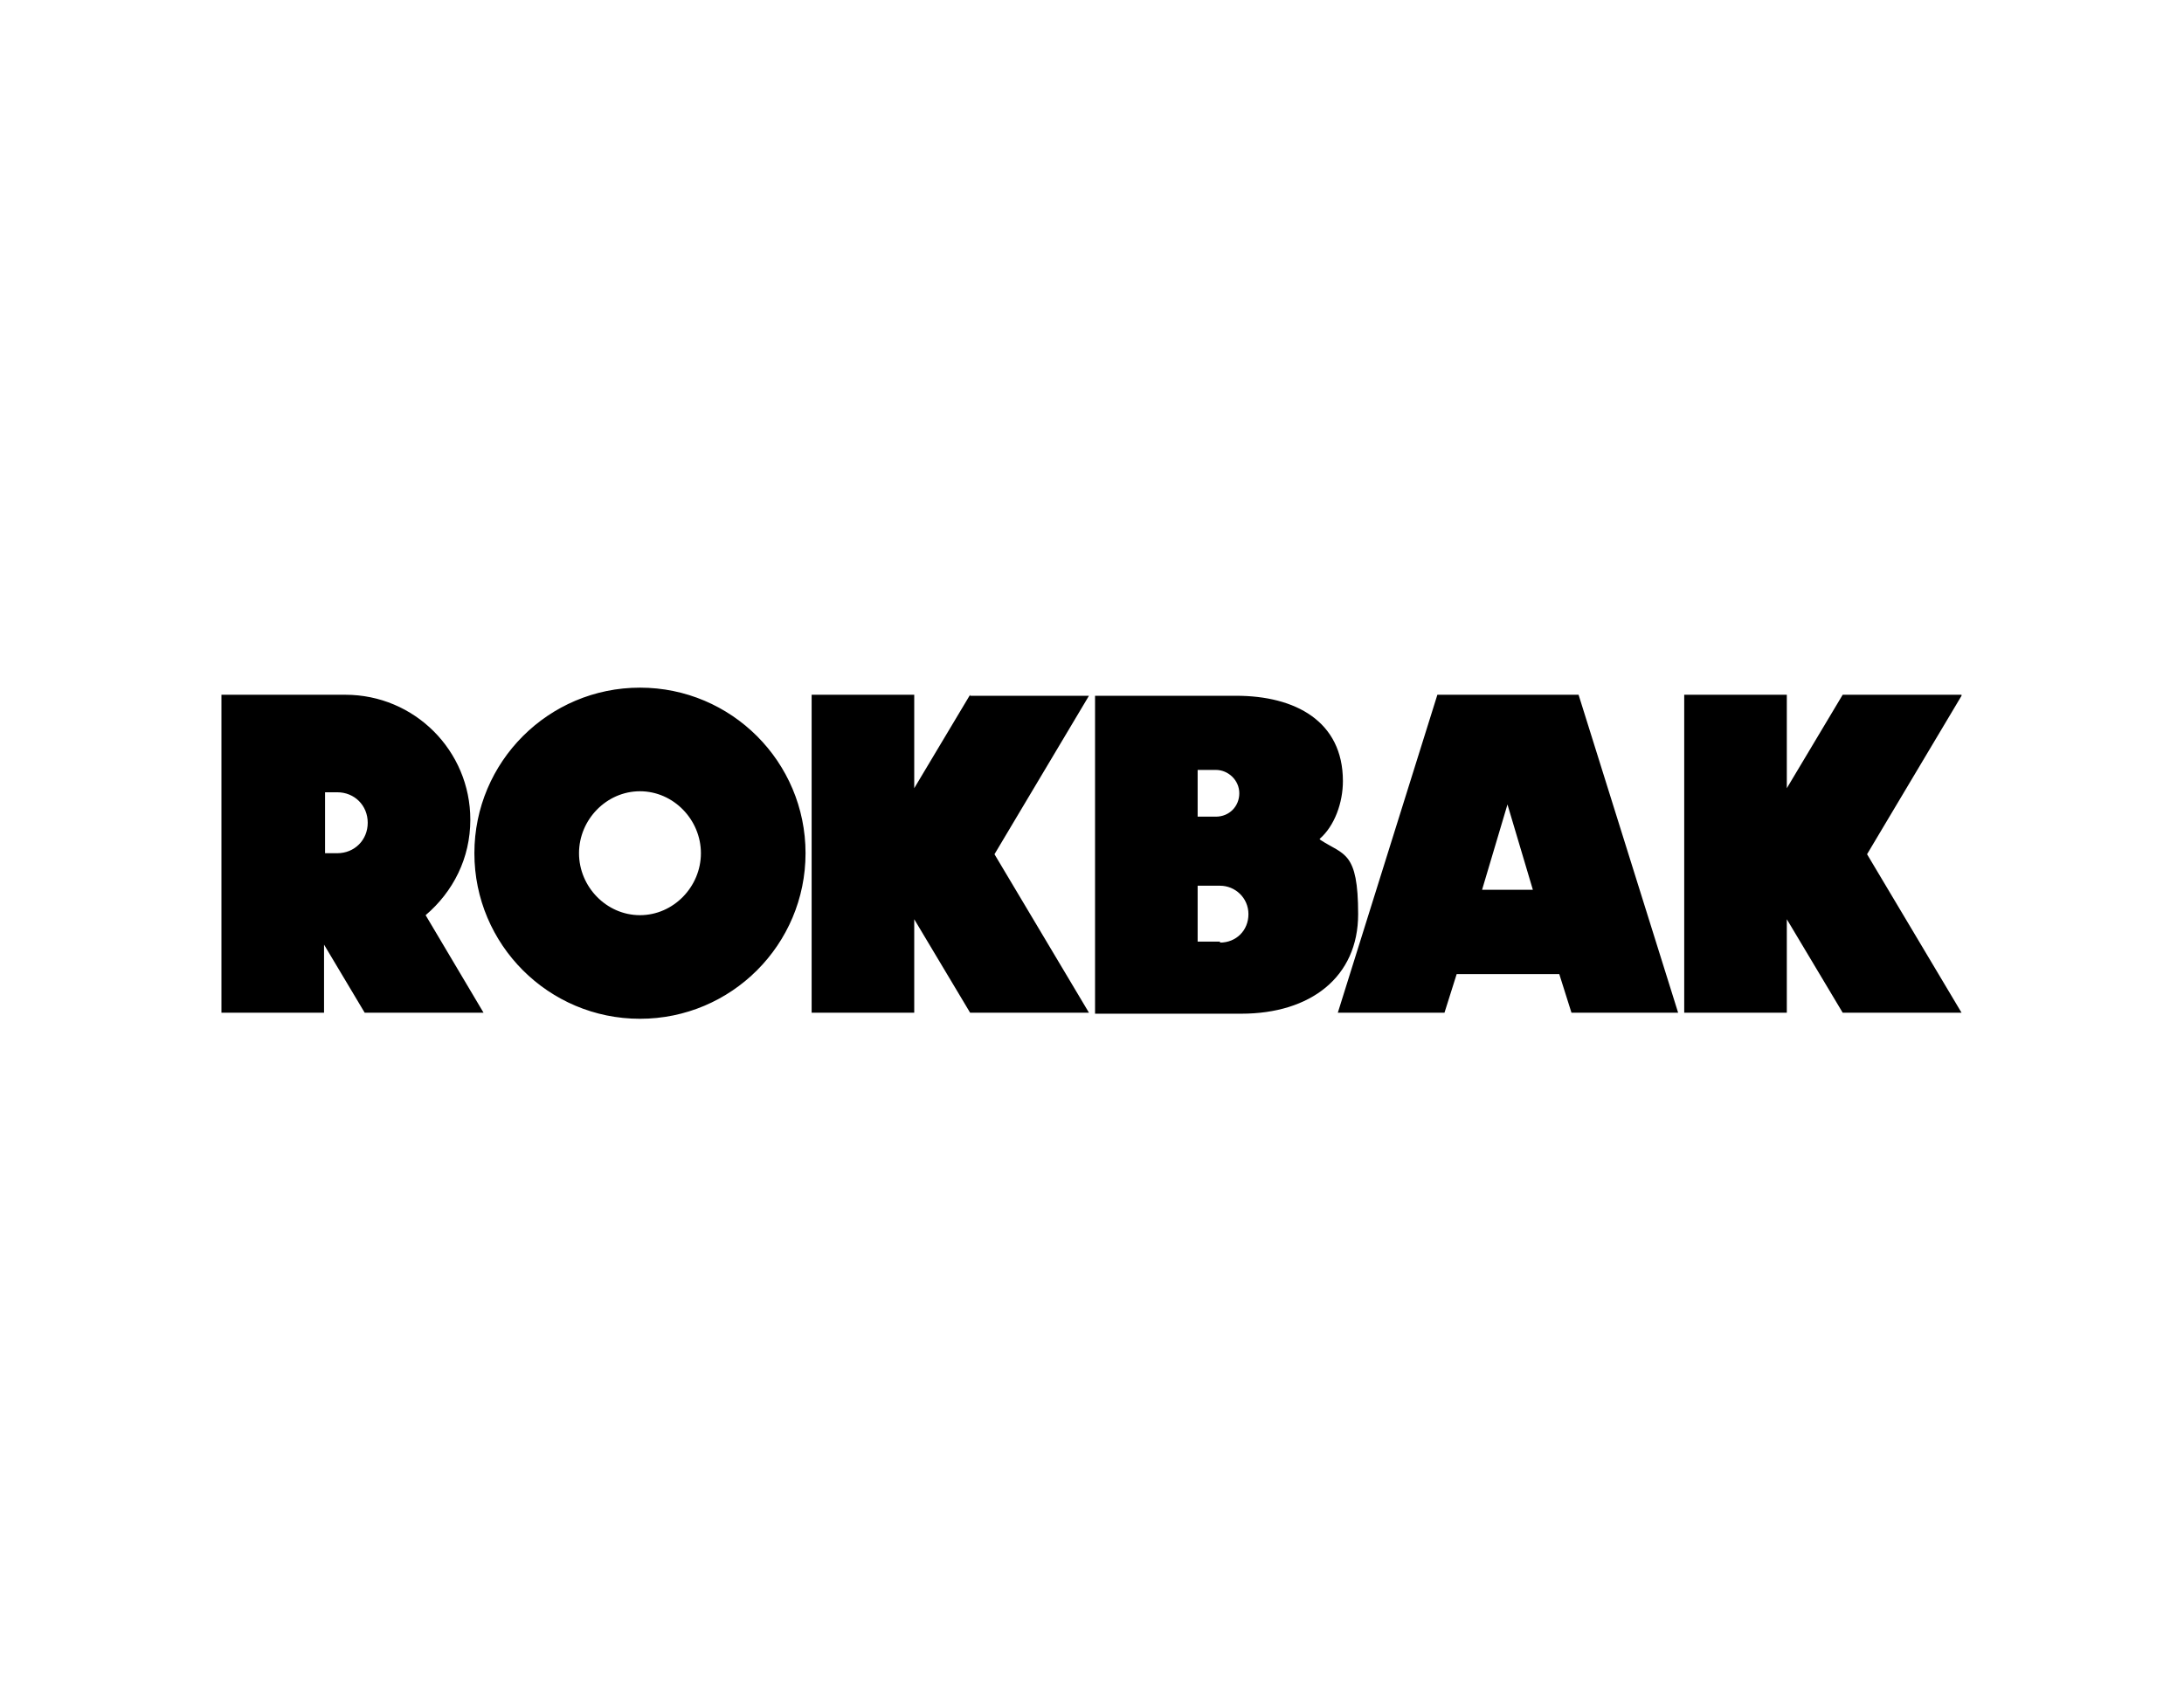 <?xml version="1.0" encoding="UTF-8"?> <svg xmlns="http://www.w3.org/2000/svg" xmlns:xlink="http://www.w3.org/1999/xlink" id="Layer_1" version="1.1" viewBox="0 0 215 168"><path d="M151.7,68.4h-10.2l-9.8,31.3h10.5l1.2-3.8h10.1l1.2,3.8h10.5l-9.8-31.3h-3.7ZM145.9,87.6l2.5-8.4,2.5,8.4h-5.1,0ZM193.1,68.4h-11.7l-5.5,9.2v-9.2h-10.1v31.3h10.1v-9.2l5.5,9.2h11.7l-9.3-15.6s9.3-15.6,9.3-15.6ZM95.5,68.4l-5.5,9.2v-9.2h-10.1v31.3h10.1v-9.2l5.5,9.2h11.7l-9.3-15.6,9.3-15.6s-11.7,0-11.7,0ZM63,67.7c-9,0-16.3,7.3-16.3,16.3s7.3,16.3,16.3,16.3,16.3-7.3,16.3-16.3-7.3-16.3-16.3-16.3ZM63,90.1c-3.3,0-6-2.8-6-6.1s2.7-6.1,6-6.1,6,2.8,6,6.1-2.7,6.1-6,6.1ZM46.3,80.7c0-6.8-5.5-12.3-12.3-12.3h-12.2v31.3h10.1v-6.7l4,6.7h11.7l-5.7-9.6c2.7-2.3,4.4-5.6,4.4-9.4ZM33.2,84h-1.2v-6h1.2c1.7,0,3,1.3,3,3s-1.3,3-3,3ZM129.9,82.6c1.5-1.3,2.3-3.6,2.3-5.7,0-5.9-4.7-8.4-10.5-8.4h-13.9v31.3h14.4c6.8,0,11.5-3.6,11.5-9.8s-1.4-5.8-3.7-7.3h0ZM117.9,75.8h1.8c1.2,0,2.3,1,2.3,2.3s-1,2.3-2.3,2.3h-1.8v-4.5ZM120.1,92.7h-2.2v-5.5h2.2c1.5,0,2.8,1.2,2.8,2.8s-1.2,2.8-2.8,2.8h0Z"></path></svg> 